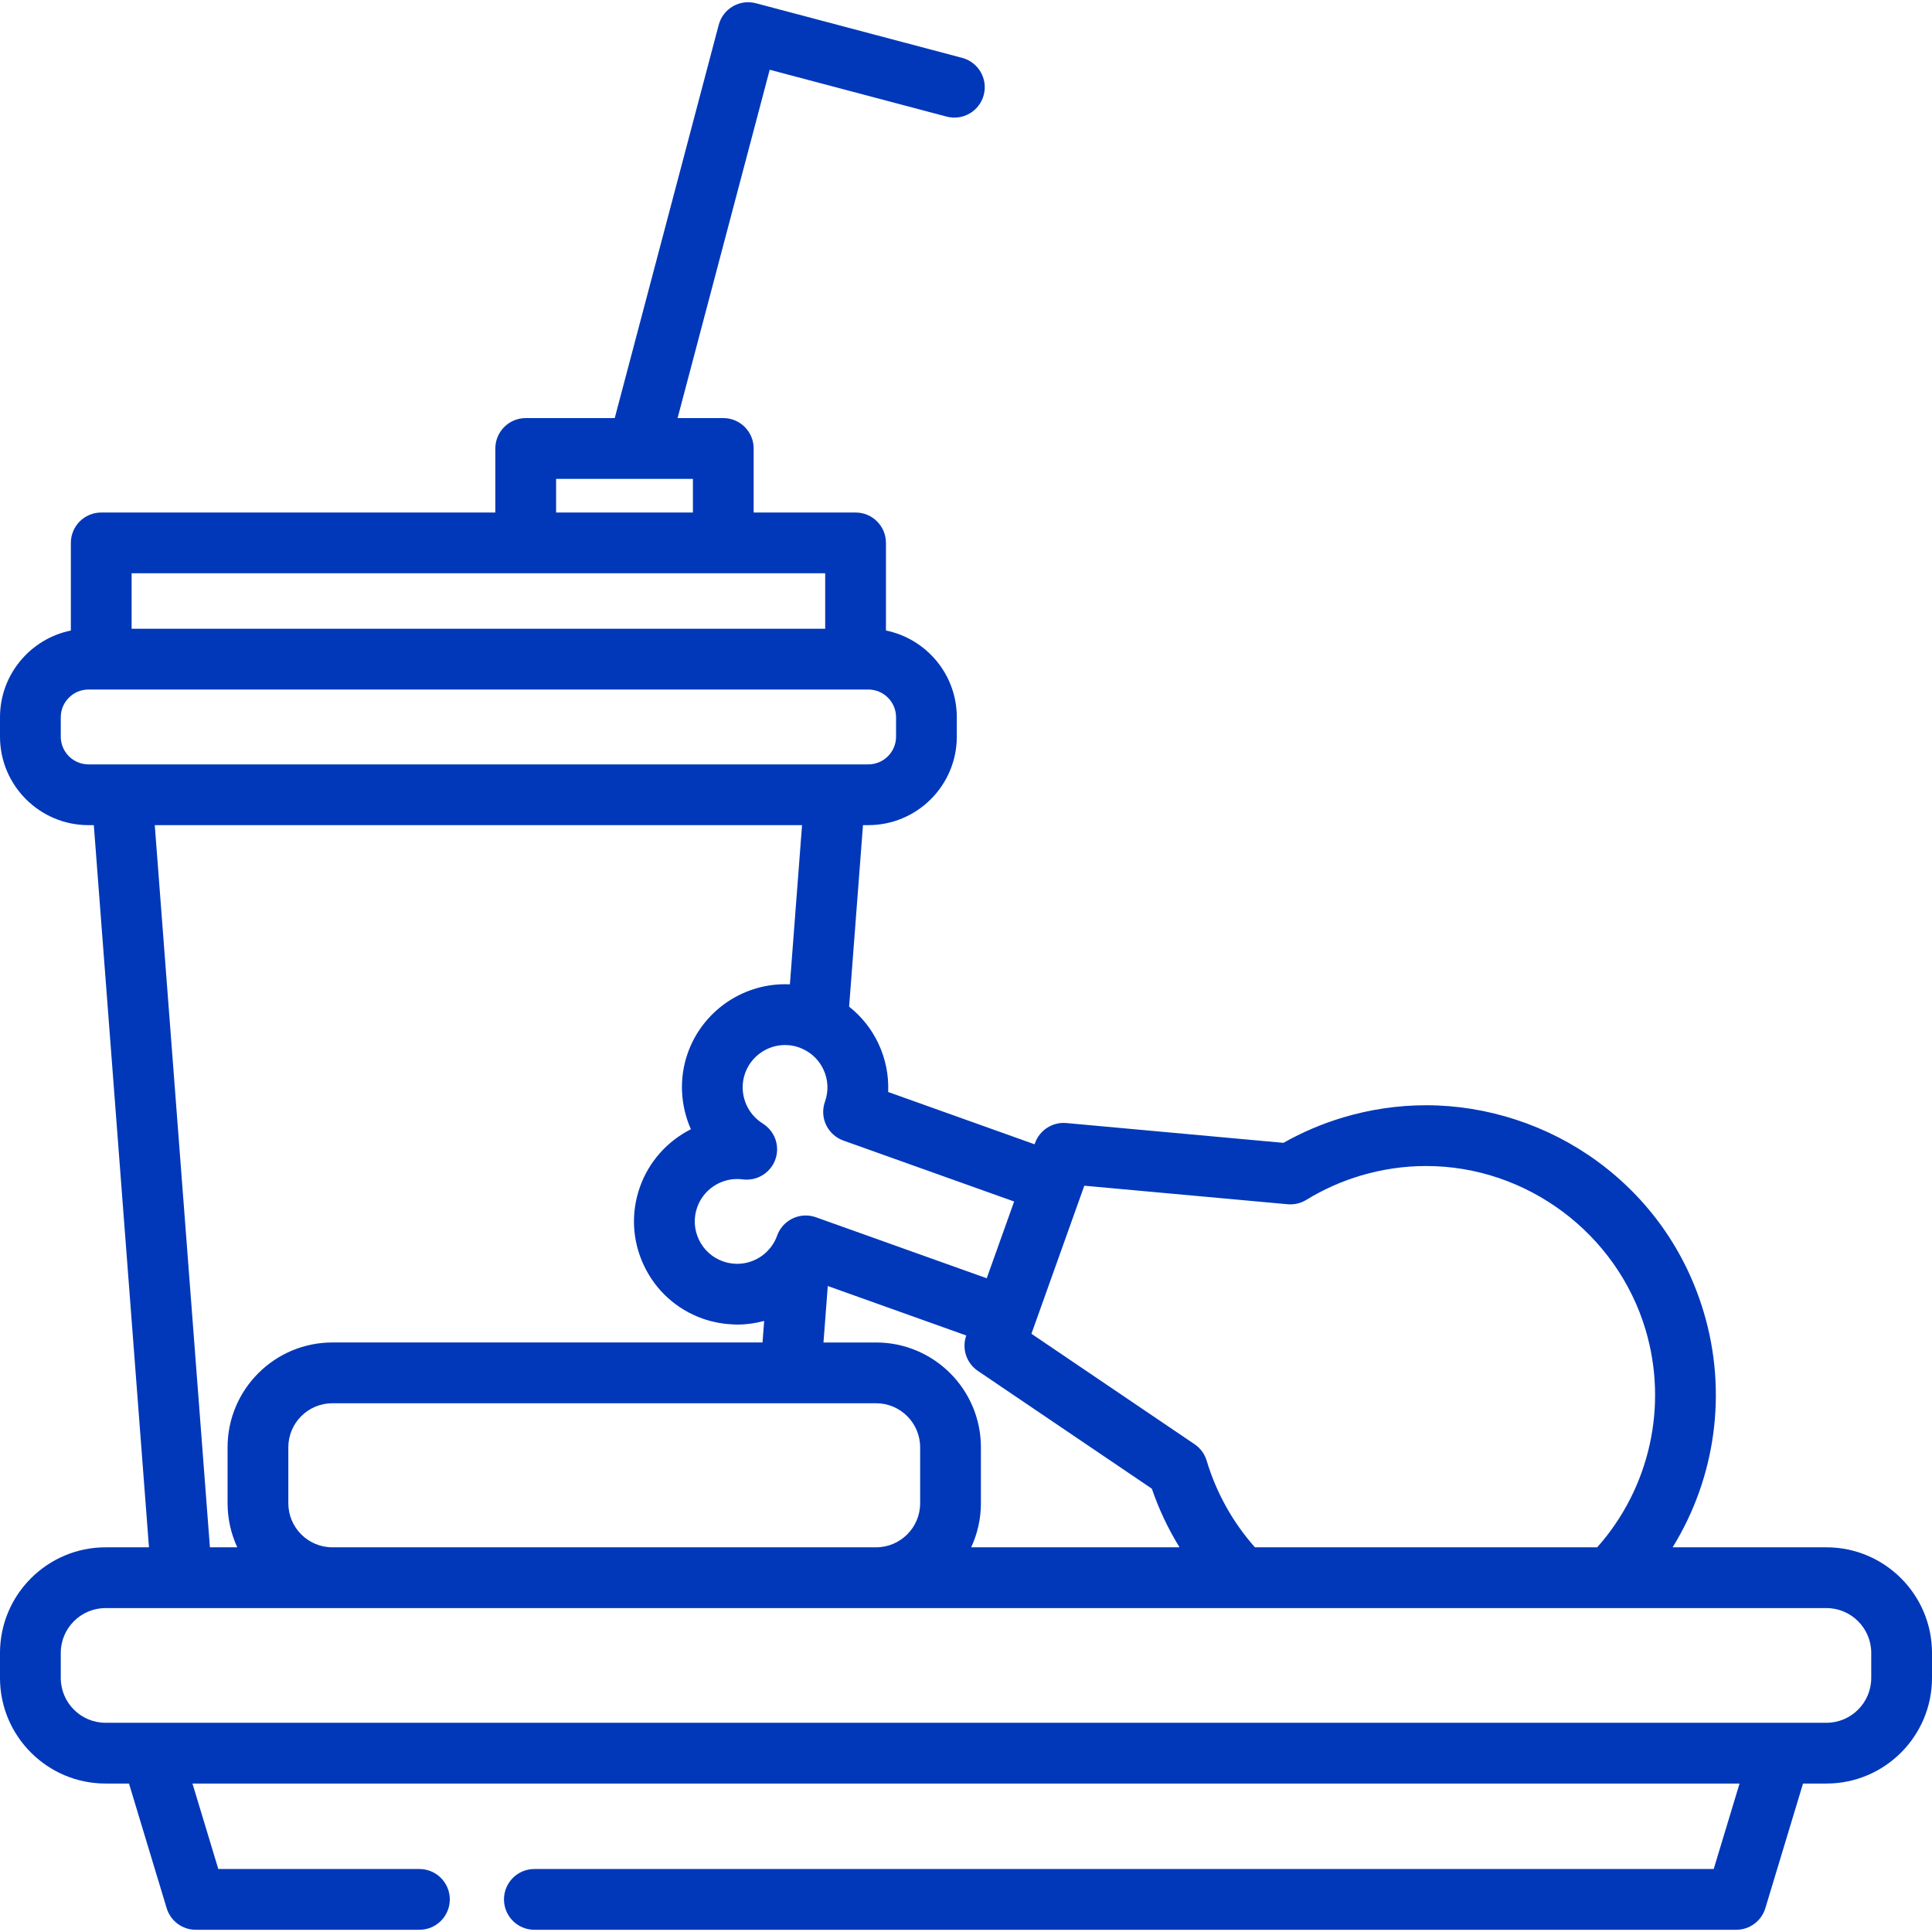<!DOCTYPE svg PUBLIC "-//W3C//DTD SVG 1.1//EN" "http://www.w3.org/Graphics/SVG/1.1/DTD/svg11.dtd">
<!-- Uploaded to: SVG Repo, www.svgrepo.com, Transformed by: SVG Repo Mixer Tools -->
<svg fill="#0038B9" height="800px" width="800px" version="1.1" id="Layer_1" xmlns="http://www.w3.org/2000/svg" xmlns:xlink="http://www.w3.org/1999/xlink" viewBox="0 0 512 512" xml:space="preserve">
<g id="SVGRepo_bgCarrier" stroke-width="0"/>
<g id="SVGRepo_tracerCarrier" stroke-linecap="round" stroke-linejoin="round"/>
<g id="SVGRepo_iconCarrier"> <g> <g> <path d="M484.019,410.054h-40.756c11.37-18.423,14.591-41.056,8.247-62.311c-4.825-16.162-14.546-29.965-28.11-39.917 c-13.116-9.624-29.258-14.924-45.448-14.924c-7.421,0-14.822,1.085-21.994,3.227c-5.514,1.646-10.829,3.909-15.836,6.737 l-57.519-5.246c-3.655-0.337-7.078,1.851-8.313,5.31l-0.115,0.32l-38.807-13.862c0.202-4.404-0.677-8.817-2.618-12.914 c-1.825-3.851-4.479-7.129-7.724-9.7l3.672-48.103h1.412c12.932,0,23.453-10.521,23.453-23.454v-5.134 c0-11.332-8.077-20.811-18.776-22.985v-23.223c0-4.446-3.604-8.051-8.051-8.051H199.73V118.85c0-4.446-3.604-8.051-8.051-8.051 h-12.114l24.414-92.312l46.878,12.413c4.296,1.137,8.706-1.425,9.844-5.722c1.139-4.298-1.424-8.706-5.722-9.844L200.316,0.859 c-2.063-0.546-4.262-0.251-6.109,0.823c-1.846,1.074-3.19,2.836-3.736,4.902l-27.562,104.216H139.32 c-4.448,0-8.051,3.605-8.051,8.051v16.972H26.827c-4.448,0-8.051,3.605-8.051,8.051v23.223C8.077,169.273,0,178.753,0,190.084 v5.134c0,12.933,10.521,23.454,23.455,23.454h1.408l14.616,191.383H27.981C12.553,410.054,0,422.606,0,438.035v6.643 c0,15.429,12.553,27.981,27.981,27.981h6.202l9.987,33.03c1.026,3.397,4.158,5.721,7.707,5.721h59.273 c4.448,0,8.051-3.604,8.051-8.051s-3.604-8.051-8.051-8.051H57.854l-6.848-22.648h409.992l-6.848,22.648H141.611 c-4.448,0-8.051,3.604-8.051,8.051s3.604,8.051,8.051,8.051h318.514c3.549,0,6.68-2.324,7.707-5.721l9.987-33.03h6.2 c15.429,0,27.981-12.553,27.981-27.981v-6.643C512,422.606,499.447,410.054,484.019,410.054z M273.93,351.807 c0.006-0.018,0.016-0.036,0.023-0.055l12.679-35.503c0.002-0.006,0.004-0.014,0.006-0.02l0.716-2.004l53.885,4.913 c1.731,0.157,3.462-0.247,4.94-1.154c4.496-2.756,9.335-4.918,14.385-6.425c5.677-1.695,11.526-2.554,17.388-2.554 c26.605,0,50.508,17.825,58.128,43.345c6.035,20.221,1.124,42.028-12.804,57.705h-90.699c-5.859-6.59-10.257-14.465-12.796-22.955 c-0.531-1.779-1.663-3.32-3.2-4.362l-43.242-29.275L273.93,351.807z M232.176,355.772h-13.947l1.142-14.964l36.704,13.11 l-0.002,0.006c-1.234,3.46,0.027,7.315,3.069,9.375l46.106,31.213c1.859,5.444,4.332,10.66,7.342,15.541h-55.221 c1.652-3.551,2.581-7.505,2.581-11.672v-14.833C259.952,368.232,247.492,355.772,232.176,355.772z M60.35,399.874 c0.009,0.163,0.026,0.325,0.038,0.487c0.024,0.33,0.047,0.66,0.082,0.987c0.02,0.189,0.048,0.377,0.072,0.565 c0.038,0.297,0.076,0.594,0.123,0.888c0.032,0.198,0.07,0.392,0.105,0.587c0.052,0.282,0.104,0.564,0.164,0.843 c0.043,0.198,0.09,0.394,0.136,0.59c0.065,0.273,0.132,0.545,0.206,0.815c0.053,0.195,0.108,0.389,0.165,0.582 c0.079,0.267,0.161,0.534,0.248,0.798c0.062,0.19,0.127,0.38,0.193,0.569c0.092,0.263,0.19,0.524,0.29,0.783 c0.071,0.184,0.142,0.367,0.217,0.55c0.107,0.26,0.22,0.517,0.335,0.773c0.054,0.12,0.102,0.244,0.158,0.363h-7.253 L41.014,218.671h171.536l-3.222,42.192c-0.427-0.02-0.858-0.03-1.287-0.03c-11.522,0-21.87,7.296-25.745,18.151 c-2.415,6.76-1.975,14.02,0.797,20.281c-6.149,3.096-11.067,8.47-13.479,15.222c-2.457,6.878-2.088,14.3,1.038,20.901 c3.127,6.6,8.636,11.586,15.514,14.043c0.689,0.246,1.387,0.459,2.09,0.647c0.403,0.108,0.809,0.19,1.215,0.279 c0.289,0.063,0.575,0.135,0.866,0.189c0.496,0.093,0.995,0.161,1.496,0.227c0.202,0.026,0.404,0.057,0.607,0.078 c0.525,0.057,1.051,0.092,1.579,0.118c0.187,0.01,0.374,0.019,0.56,0.024c0.26,0.008,0.518,0.033,0.779,0.033 c2.422,0,4.789-0.333,7.058-0.943c0.032-0.009,0.065-0.014,0.098-0.023l-0.436,5.71H88.086c-15.317,0-27.777,12.46-27.777,27.777 v14.833C60.309,398.882,60.324,399.38,60.35,399.874z M76.41,383.549c0-6.437,5.238-11.674,11.674-11.674h121.454h22.637 c6.437,0,11.673,5.238,11.673,11.674v14.833c0,6.436-5.237,11.672-11.673,11.672H88.106h-0.011h-0.011 c-6.437,0-11.674-5.237-11.674-11.672V383.549z M268.759,318.414l-7.266,20.339l-45.259-16.165 c-0.895-0.319-1.808-0.47-2.707-0.47c-3.306,0-6.407,2.053-7.582,5.346c-0.278,0.779-0.642,1.51-1.071,2.192 c-0.206,0.33-0.428,0.646-0.666,0.949c-0.076,0.098-0.158,0.191-0.237,0.287c-0.229,0.273-0.467,0.536-0.719,0.784 c-0.059,0.059-0.118,0.117-0.178,0.175c-0.282,0.266-0.581,0.514-0.888,0.749c-0.069,0.053-0.137,0.107-0.208,0.159 c-0.337,0.245-0.687,0.472-1.049,0.68c-0.053,0.03-0.105,0.058-0.159,0.087c-0.777,0.427-1.604,0.763-2.463,0.999 c-0.047,0.013-0.094,0.028-0.143,0.04c-0.417,0.108-0.842,0.191-1.272,0.251c-0.07,0.01-0.14,0.016-0.209,0.025 c-0.437,0.053-0.878,0.087-1.324,0.087c-0.099,0-0.196-0.01-0.295-0.013c-1.181-0.031-2.352-0.244-3.484-0.646 c-2.828-1.009-5.092-3.06-6.376-5.771c-1.285-2.713-1.437-5.763-0.427-8.589c1.593-4.459,5.847-7.457,10.585-7.457 c0.484,0,0.974,0.032,1.455,0.096c0.396,0.053,0.789,0.069,1.178,0.062c0.029-0.001,0.059,0.005,0.088,0.004 c0.021-0.001,0.041-0.004,0.062-0.004c0.169-0.005,0.336-0.02,0.502-0.036c0.543-0.05,1.07-0.155,1.577-0.308 c0.002,0,0.003-0.001,0.005-0.001c3.304-1.004,5.712-4.066,5.712-7.698c0-2.381-1.043-4.511-2.687-5.985 c-0.029-0.026-0.06-0.05-0.09-0.076c-0.293-0.256-0.604-0.488-0.933-0.7c-0.041-0.027-0.079-0.057-0.121-0.083 c-0.196-0.122-0.382-0.257-0.569-0.389c-0.117-0.084-0.235-0.166-0.348-0.253c-0.14-0.107-0.273-0.22-0.406-0.333 c-0.109-0.093-0.22-0.186-0.326-0.282c-0.127-0.117-0.248-0.238-0.369-0.361c-0.101-0.102-0.204-0.203-0.301-0.308 c-0.116-0.127-0.225-0.258-0.335-0.389c-0.091-0.109-0.184-0.217-0.271-0.328c-0.104-0.135-0.202-0.275-0.301-0.414 c-0.082-0.116-0.164-0.23-0.242-0.348c-0.093-0.144-0.179-0.292-0.265-0.44c-0.07-0.12-0.143-0.238-0.208-0.361 c-0.083-0.152-0.156-0.31-0.231-0.466c-0.059-0.123-0.121-0.245-0.176-0.37c-0.07-0.161-0.131-0.326-0.194-0.491 c-0.047-0.125-0.099-0.248-0.142-0.375c-0.058-0.17-0.106-0.341-0.156-0.513c-0.036-0.126-0.077-0.25-0.109-0.378 c-0.045-0.177-0.079-0.356-0.116-0.536c-0.025-0.125-0.055-0.249-0.076-0.375c-0.031-0.185-0.05-0.371-0.073-0.558 c-0.014-0.122-0.033-0.245-0.044-0.367c-0.016-0.193-0.02-0.389-0.027-0.583c-0.004-0.117-0.013-0.234-0.013-0.352 c0-0.201,0.013-0.401,0.024-0.602c0.006-0.114,0.005-0.227,0.015-0.34c0.017-0.206,0.048-0.412,0.077-0.619 c0.015-0.107,0.024-0.216,0.042-0.323c0.039-0.229,0.092-0.456,0.147-0.684c0.019-0.084,0.033-0.167,0.055-0.251 c0.082-0.311,0.176-0.62,0.286-0.928c1.593-4.465,5.846-7.464,10.581-7.464c0.321,0,0.641,0.014,0.959,0.042 c0.957,0.083,1.901,0.29,2.82,0.618c0.011,0.004,0.023,0.01,0.033,0.014c0.229,0.083,0.449,0.18,0.67,0.277 c0.171,0.077,0.345,0.156,0.538,0.251c0.013,0.006,0.027,0.011,0.04,0.017c2.227,1.119,4.013,2.926,5.096,5.215 c1.285,2.713,1.437,5.763,0.427,8.589c-0.719,2.011-0.609,4.225,0.305,6.154c0.915,1.93,2.557,3.418,4.569,4.136L268.759,318.414z M147.374,126.903h36.256v8.922h-36.256V126.903z M34.878,151.927h104.444h52.358h27.004v14.702H34.878V151.927z M32.323,202.569 h-8.869c-4.054,0-7.351-3.298-7.351-7.351v-5.134c0-4.054,3.298-7.352,7.353-7.352h3.373h199.91h3.375 c4.052,0,7.35,3.298,7.35,7.352v5.134c0,4.054-3.297,7.351-7.35,7.351h-8.873H32.323z M495.897,444.678 c0,6.551-5.329,11.878-11.878,11.878h-12.177H40.16H27.981c-6.551,0-11.878-5.329-11.878-11.878v-6.643 c0-6.549,5.329-11.877,11.878-11.877H48.17h39.916h0.02h144.07h96.923h97.662h57.258c6.551,0,11.878,5.329,11.878,11.877V444.678z "/> </g> </g> </g>
</svg>